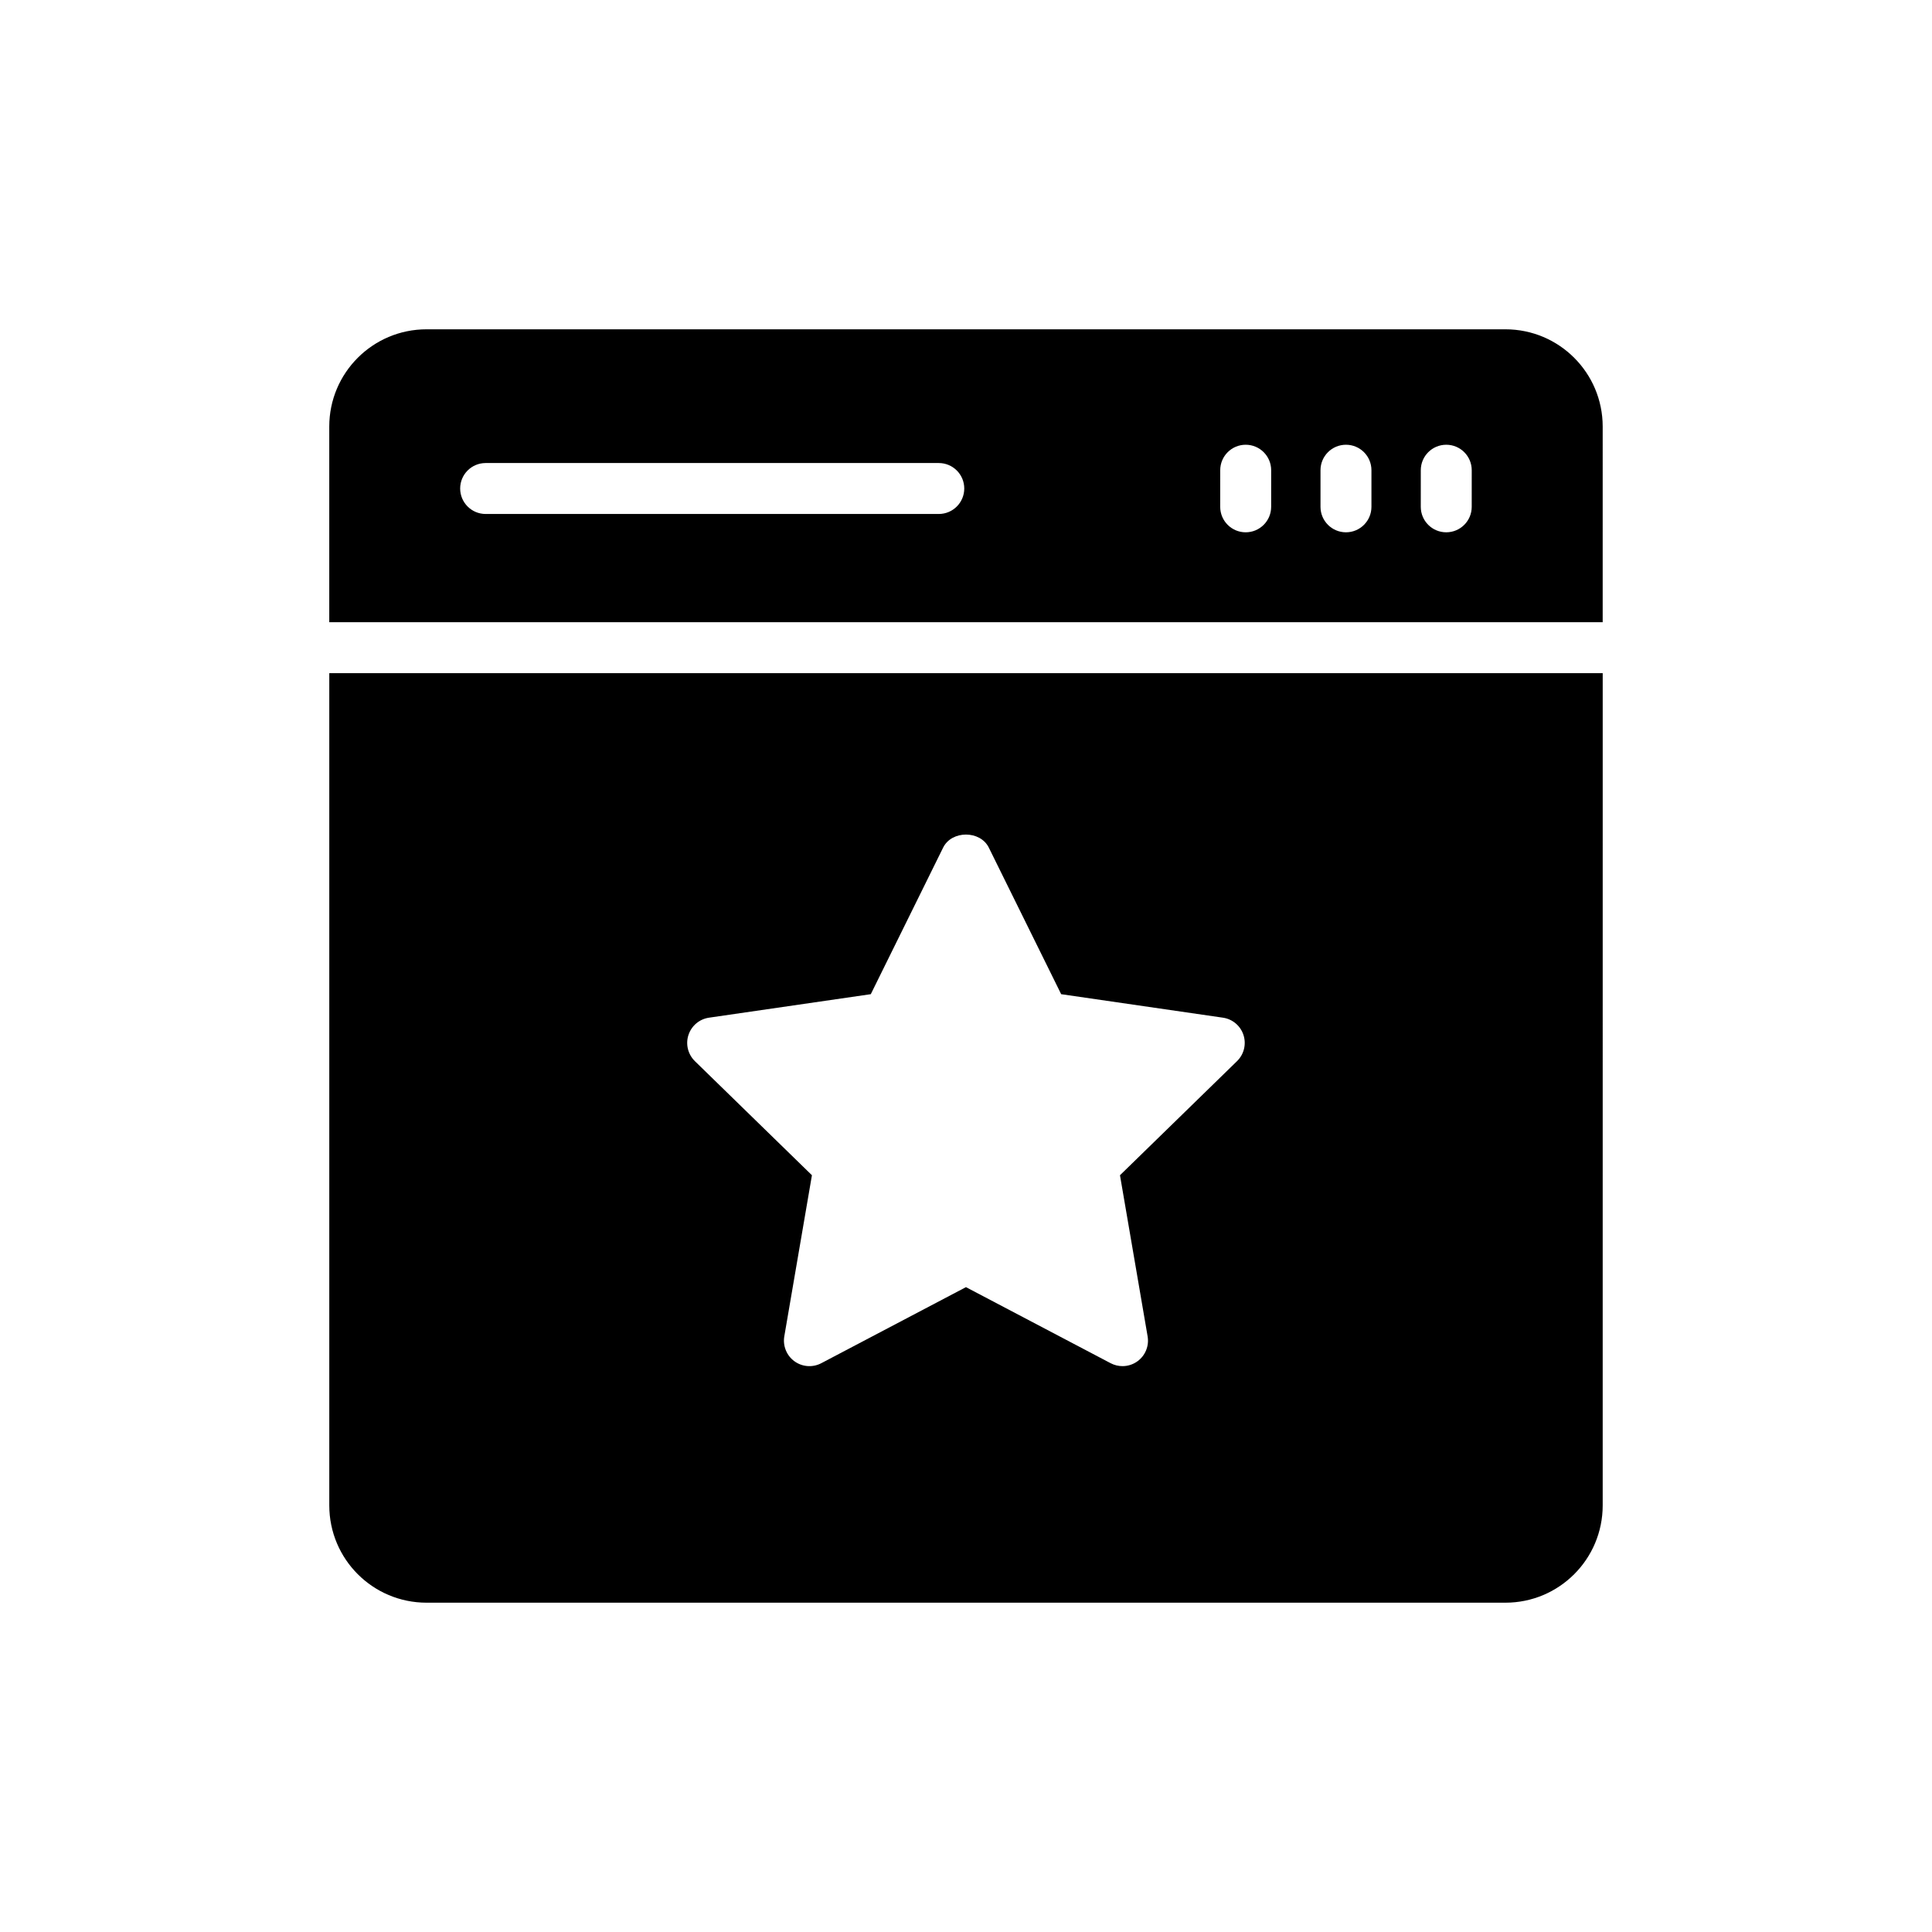 <?xml version="1.0" encoding="UTF-8"?>
<!-- Uploaded to: ICON Repo, www.svgrepo.com, Generator: ICON Repo Mixer Tools -->
<svg fill="#000000" width="800px" height="800px" version="1.1" viewBox="144 144 512 512" xmlns="http://www.w3.org/2000/svg">
 <g>
  <path d="m568.73 257.05c0-14.242-11.543-25.781-25.781-25.781h-285.91c-14.242 0-25.781 11.543-25.781 25.781v51.848h337.47zm-175.95 23.16h-120.08c-3.727 0-6.75-3.023-6.75-6.75 0-3.727 3.023-6.75 6.75-6.75h120.09c3.727 0 6.75 3.023 6.75 6.75-0.004 3.731-3.027 6.75-6.754 6.75zm88.09-1.895c0 3.727-3.023 6.75-6.75 6.75s-6.75-3.023-6.75-6.75l0.004-9.703c0-3.727 3.023-6.75 6.75-6.75 3.727 0 6.75 3.023 6.75 6.75zm26.578 0c0 3.727-3.023 6.75-6.75 6.75s-6.75-3.023-6.75-6.75v-9.703c0-3.727 3.023-6.75 6.75-6.75s6.75 3.023 6.75 6.75zm26.574 0c0 3.727-3.023 6.75-6.75 6.75-3.727 0-6.75-3.023-6.75-6.75l0.004-9.703c0-3.727 3.023-6.75 6.75-6.75s6.75 3.023 6.75 6.75z"/>
  <path d="m257.05 568.73h285.9c14.242 0 25.781-11.543 25.781-25.781l0.004-220.56h-337.47v220.56c0 14.242 11.539 25.781 25.781 25.781zm69.398-150.44c0.793-2.441 2.906-4.227 5.449-4.594l42.871-6.227 19.172-38.844c2.273-4.606 9.828-4.609 12.105 0l19.176 38.844 42.867 6.227c2.543 0.367 4.656 2.152 5.449 4.594 0.793 2.445 0.133 5.125-1.711 6.922l-31.02 30.238 7.324 42.699c0.434 2.531-0.602 5.09-2.684 6.602-1.176 0.855-2.57 1.289-3.969 1.289-1.074 0-2.152-0.258-3.141-0.773l-38.348-20.16-38.344 20.16c-2.273 1.191-5.027 1-7.109-0.516-2.074-1.508-3.117-4.07-2.688-6.602l7.324-42.699-31.023-30.238c-1.836-1.801-2.496-4.477-1.703-6.922z"/>
 </g>
</svg>